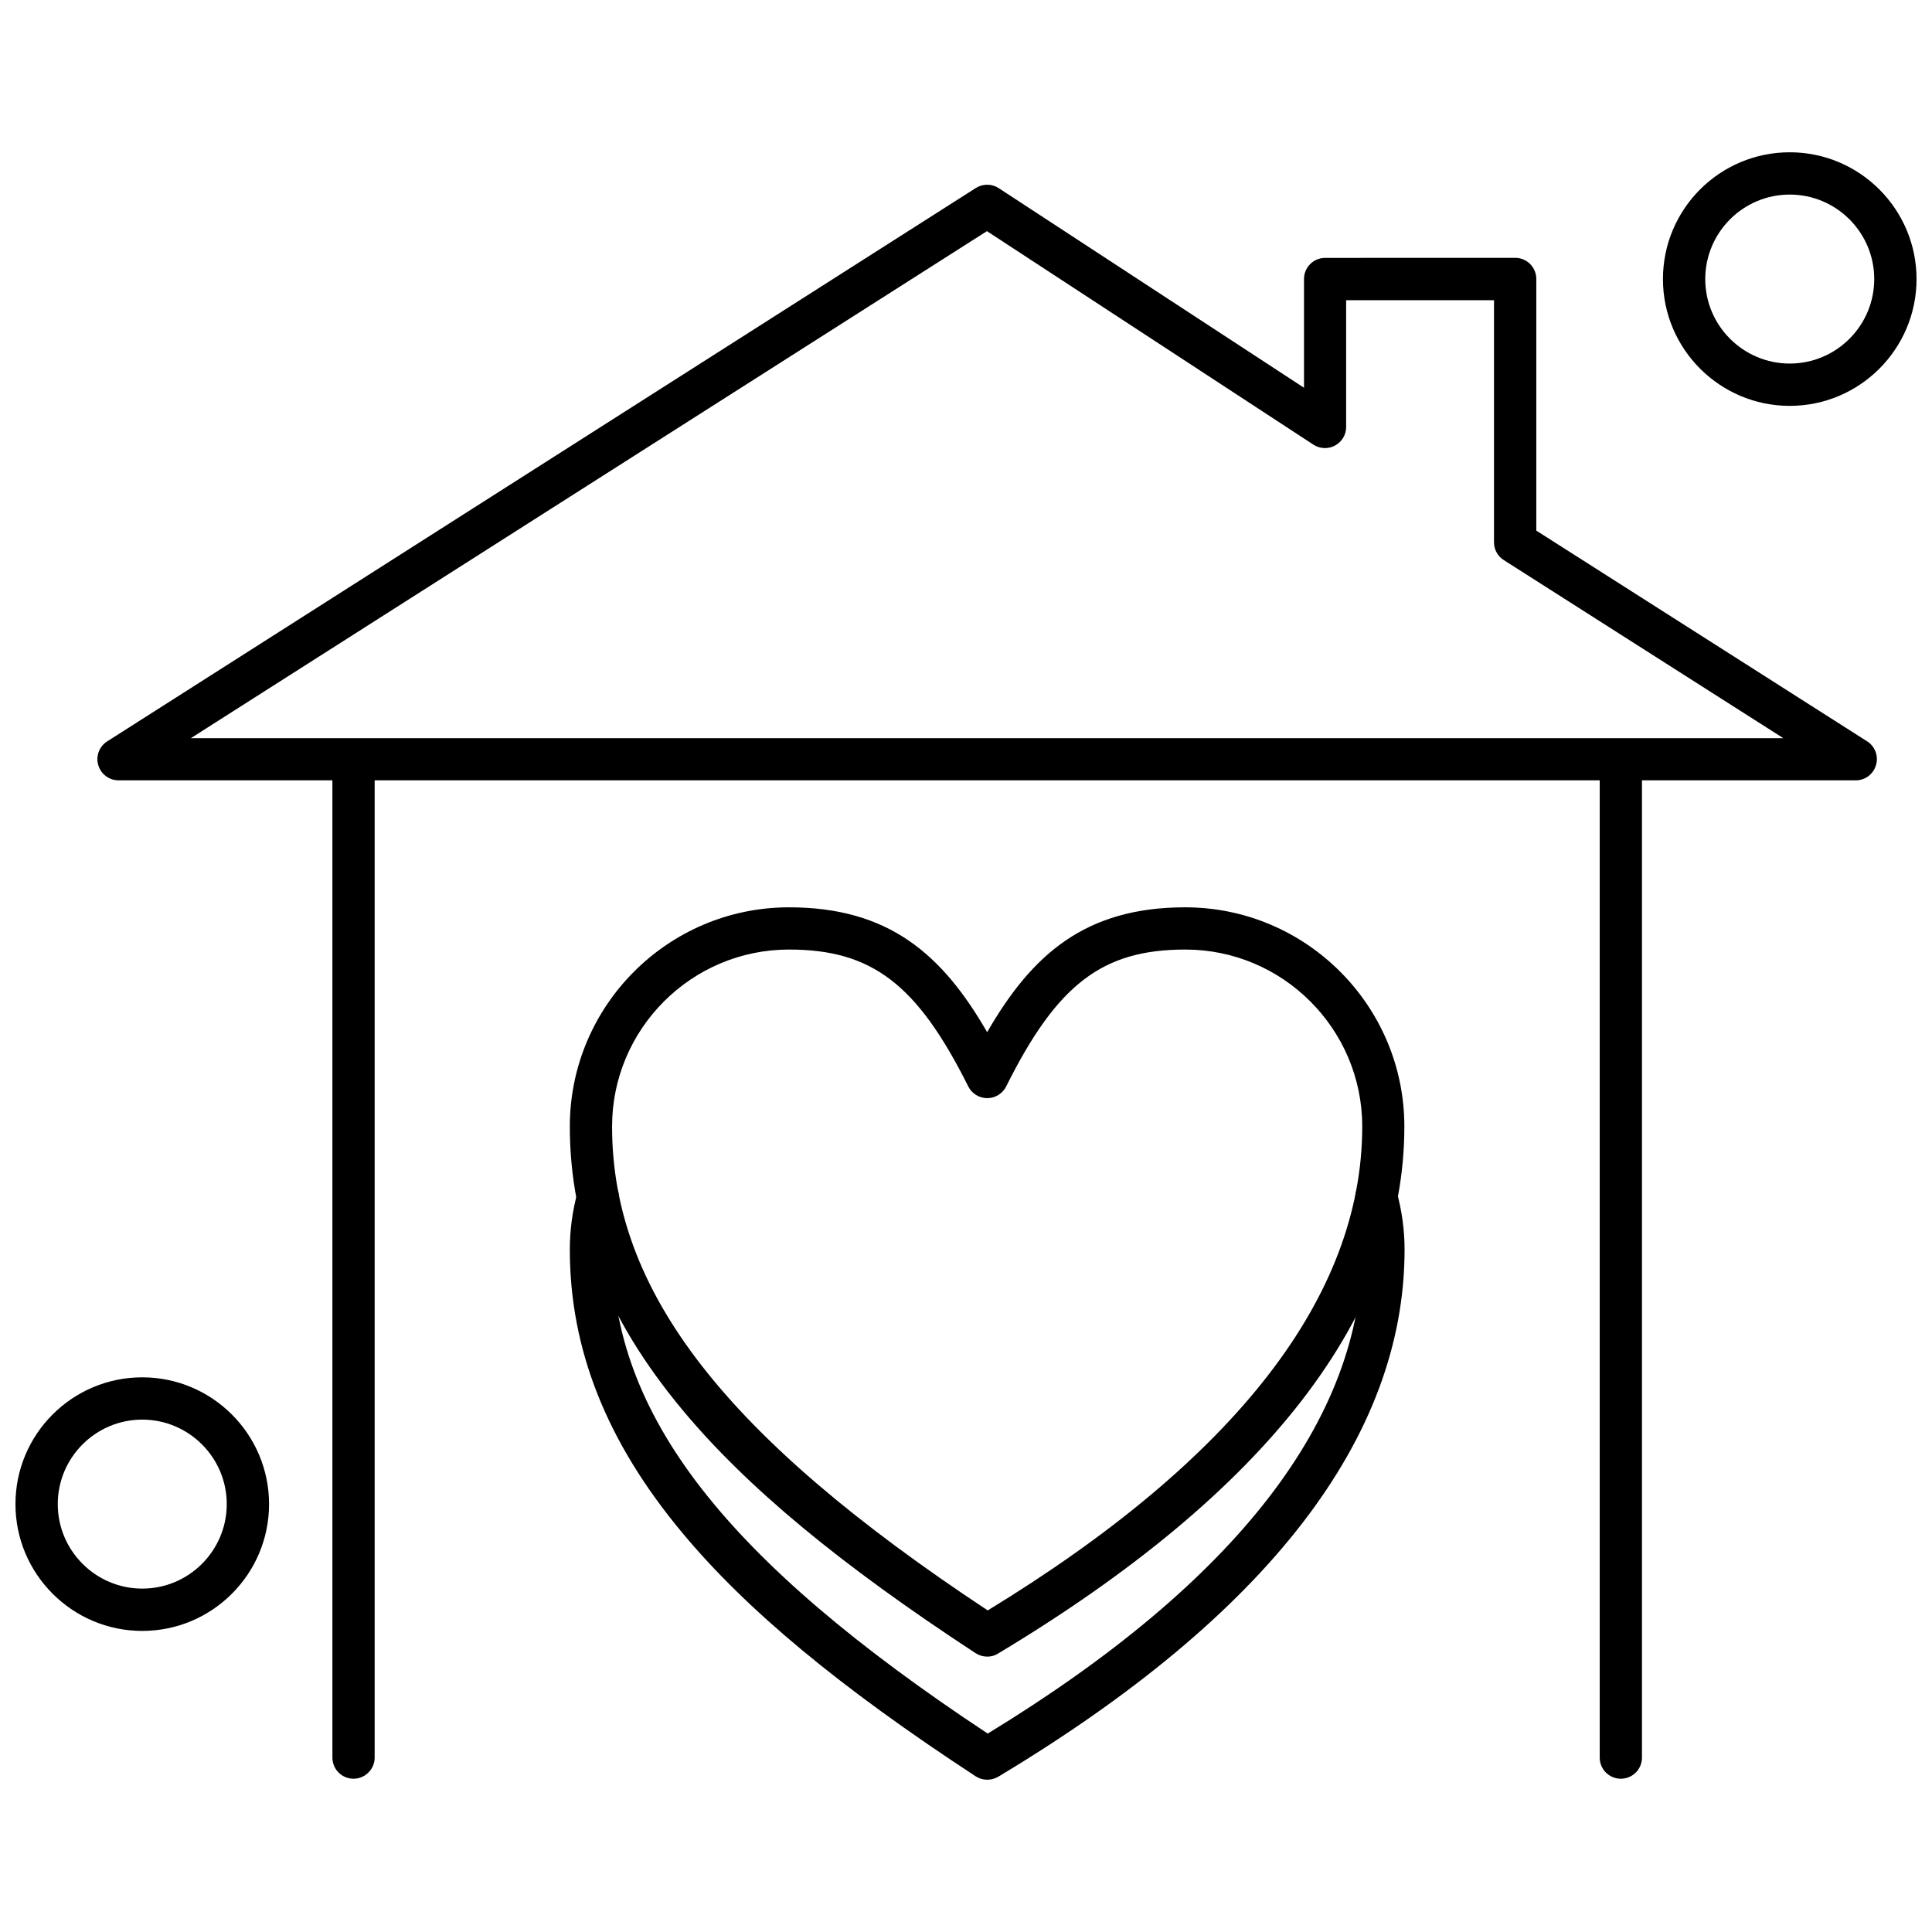 <?xml version="1.0" encoding="UTF-8"?>
<!-- Uploaded to: ICON Repo, www.svgrepo.com, Generator: ICON Repo Mixer Tools -->
<svg width="800px" height="800px" version="1.1" viewBox="144 144 512 512" xmlns="http://www.w3.org/2000/svg">
 <defs>
  <clipPath id="b">
   <path d="m584 184h67.902v68h-67.902z"/>
  </clipPath>
  <clipPath id="a">
   <path d="m148.09 509h67.906v68h-67.906z"/>
  </clipPath>
 </defs>
 <path d="m405.61 615.64c-1.059 0-2.121-0.297-3.066-0.91-35.988-23.551-60.715-44.055-77.773-64.574-20.039-24.047-29.762-48.59-29.762-75.008 0-5.133 0.68-10.219 2.039-15.203 0.797-2.981 3.891-4.754 6.875-3.941 2.981 0.797 4.754 3.891 3.941 6.875-1.094 4.008-1.656 8.133-1.656 12.289 0 43.672 29.793 82.145 99.551 128.25 65.863-40.195 99.25-83.336 99.25-128.25 0-4.156-0.562-8.312-1.656-12.371-0.828-2.981 0.945-6.078 3.926-6.875 2.981-0.828 6.078 0.945 6.875 3.926 1.359 5.019 2.07 10.137 2.07 15.32 0 49.801-36.254 96.816-107.71 139.7-0.879 0.512-1.887 0.777-2.898 0.777z" fill-rule="evenodd"/>
 <path d="m635.8 350.8h-460.39c-2.469 0-4.688-1.656-5.367-4.043-0.711-2.387 0.266-4.949 2.352-6.277l230.2-146.65c1.855-1.176 4.238-1.176 6.078 0.031l80.902 52.898v-28.816c0-3.098 2.5-5.598 5.598-5.598l50.363-0.016c3.098 0 5.598 2.5 5.598 5.598v66.691l87.676 55.844c2.086 1.324 3.066 3.891 2.352 6.277-0.695 2.434-2.883 4.059-5.367 4.059zm-441.21-11.18h422l-74.062-47.184c-1.621-1.027-2.602-2.797-2.602-4.719v-64.16h-39.184v33.602c0 2.07-1.125 3.941-2.949 4.918-1.805 0.977-4.008 0.879-5.715-0.23l-86.531-56.59-210.96 134.36z" fill-rule="evenodd"/>
 <path d="m573.54 615.38c-3.098 0-5.598-2.5-5.598-5.598v-263.09c0-3.098 2.5-5.598 5.598-5.598s5.598 2.5 5.598 5.598v263.09c0 3.098-2.5 5.598-5.598 5.598z" fill-rule="evenodd"/>
 <path d="m237.69 615.38c-3.098 0-5.598-2.5-5.598-5.598v-263.09c0-3.098 2.5-5.598 5.598-5.598s5.598 2.5 5.598 5.598v263.09c0 3.098-2.535 5.598-5.598 5.598z" fill-rule="evenodd"/>
 <g clip-path="url(#b)">
  <path d="m618.3 251.56c-18.516 0-33.602-15.055-33.602-33.602 0-18.551 15.055-33.602 33.602-33.602 18.516 0 33.602 15.055 33.602 33.602 0 18.547-15.086 33.602-33.602 33.602zm0-55.996c-12.355 0-22.391 10.055-22.391 22.391 0 12.34 10.055 22.391 22.391 22.391 12.355 0 22.391-10.051 22.391-22.391 0-12.34-10.035-22.391-22.391-22.391z" fill-rule="evenodd"/>
 </g>
 <g clip-path="url(#a)">
  <path d="m181.7 576.21c-18.516 0-33.602-15.055-33.602-33.602 0-18.551 15.055-33.602 33.602-33.602 18.516 0 33.602 15.055 33.602 33.602s-15.07 33.602-33.602 33.602zm0-55.996c-12.355 0-22.391 10.055-22.391 22.391 0 12.34 10.055 22.391 22.391 22.391 12.355 0 22.391-10.051 22.391-22.391s-10.055-22.391-22.391-22.391z" fill-rule="evenodd"/>
 </g>
 <path d="m405.61 583.02c-1.059 0-2.121-0.297-3.066-0.91-35.988-23.551-60.715-44.051-77.773-64.574-20.039-24.078-29.762-48.59-29.762-75.004 0-32.031 26.051-58.082 58.082-58.082 26.434 0 40.609 12.438 52.516 33.09 11.906-20.652 26.051-33.09 52.48-33.09 32.031 0 58.082 26.051 58.082 58.082 0 49.801-36.254 96.816-107.71 139.7-0.828 0.531-1.836 0.797-2.848 0.797zm-52.516-187.38c-25.852 0-46.887 21.047-46.887 46.887 0 43.672 29.793 82.145 99.551 128.25 65.863-40.195 99.25-83.336 99.25-128.25 0-25.852-21.051-46.887-46.887-46.887-21.961 0-33.949 9.16-47.48 36.285-0.945 1.887-2.883 3.098-5.016 3.098-2.121 0-4.074-1.207-5.019-3.098-13.562-27.129-25.555-36.285-47.516-36.285z" fill-rule="evenodd"/>
</svg>